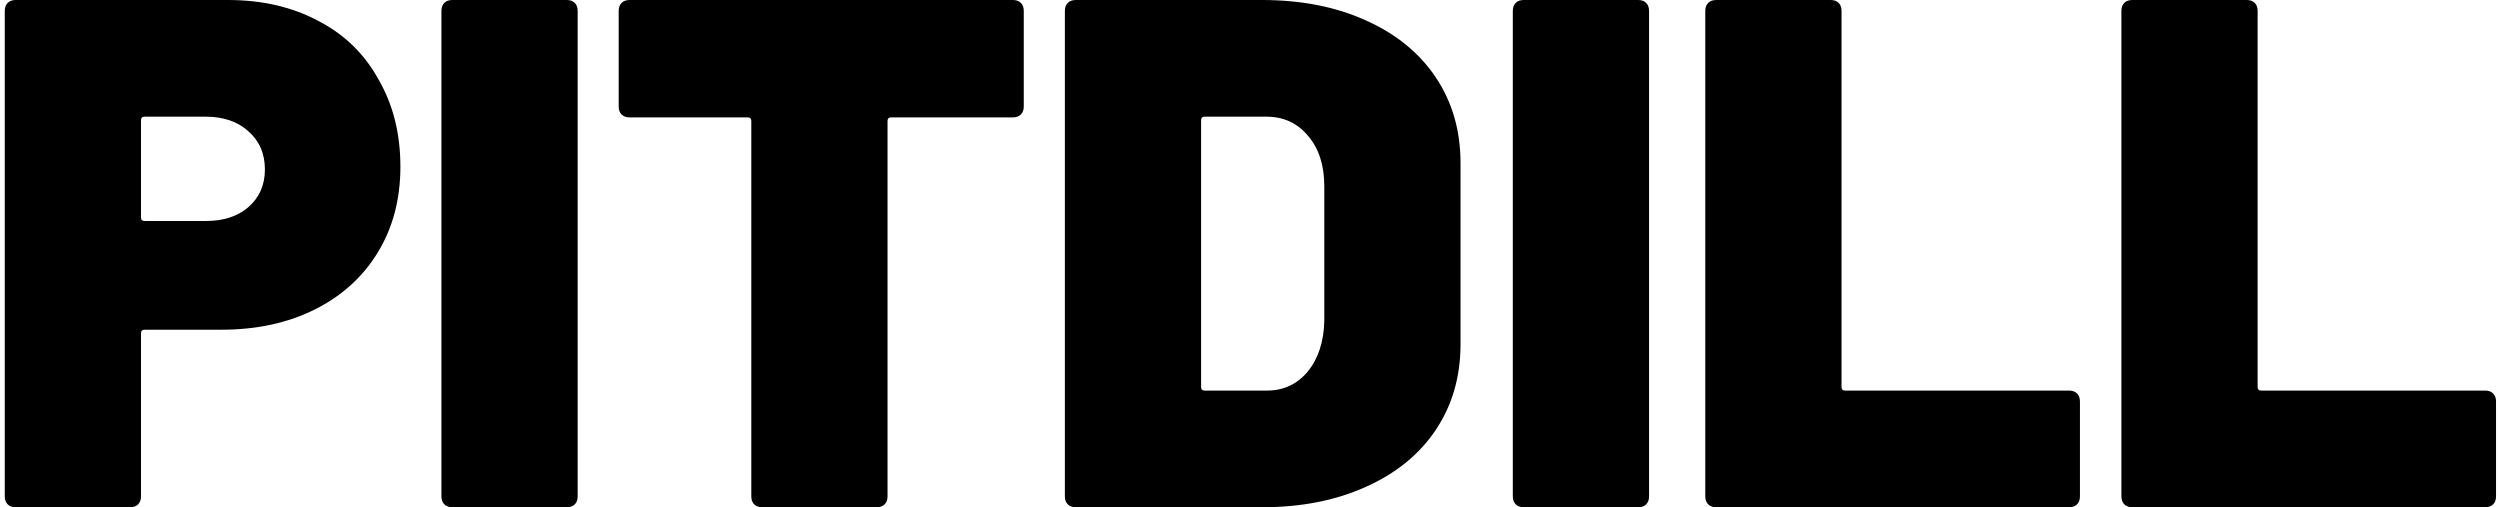 <svg xmlns="http://www.w3.org/2000/svg" width="138" height="28" viewBox="0 0 138 28" fill="none"><path d="M12.582 -1.90735e-06C14.476 -1.90735e-06 16.142 0.387 17.582 1.16C19.023 1.907 20.129 2.987 20.902 4.4C21.703 5.787 22.102 7.387 22.102 9.2C22.102 10.987 21.689 12.56 20.863 13.92C20.036 15.28 18.876 16.333 17.383 17.08C15.889 17.827 14.169 18.2 12.223 18.2H7.983C7.849 18.2 7.783 18.267 7.783 18.4V27.4C7.783 27.587 7.729 27.733 7.623 27.84C7.516 27.947 7.369 28 7.183 28H0.863C0.676 28 0.529 27.947 0.423 27.84C0.316 27.733 0.263 27.587 0.263 27.4V0.6C0.263 0.413 0.316 0.267 0.423 0.16C0.529 0.053 0.676 -1.90735e-06 0.863 -1.90735e-06H12.582ZM11.342 12.2C12.329 12.2 13.116 11.947 13.703 11.44C14.316 10.907 14.623 10.213 14.623 9.36C14.623 8.48 14.316 7.773 13.703 7.24C13.116 6.707 12.329 6.44 11.342 6.44H7.983C7.849 6.44 7.783 6.507 7.783 6.64V12C7.783 12.133 7.849 12.2 7.983 12.2H11.342ZM24.967 28C24.78 28 24.634 27.947 24.527 27.84C24.42 27.733 24.367 27.587 24.367 27.4V0.6C24.367 0.413 24.42 0.267 24.527 0.16C24.634 0.053 24.78 -1.90735e-06 24.967 -1.90735e-06H31.287C31.474 -1.90735e-06 31.62 0.053 31.727 0.16C31.834 0.267 31.887 0.413 31.887 0.6V27.4C31.887 27.587 31.834 27.733 31.727 27.84C31.62 27.947 31.474 28 31.287 28H24.967ZM55.912 -1.90735e-06C56.099 -1.90735e-06 56.245 0.053 56.352 0.16C56.459 0.267 56.512 0.413 56.512 0.6V5.88C56.512 6.067 56.459 6.213 56.352 6.32C56.245 6.427 56.099 6.48 55.912 6.48H49.192C49.059 6.48 48.992 6.547 48.992 6.68V27.4C48.992 27.587 48.939 27.733 48.832 27.84C48.725 27.947 48.579 28 48.392 28H42.072C41.885 28 41.739 27.947 41.632 27.84C41.525 27.733 41.472 27.587 41.472 27.4V6.68C41.472 6.547 41.405 6.48 41.272 6.48H34.752C34.565 6.48 34.419 6.427 34.312 6.32C34.205 6.213 34.152 6.067 34.152 5.88V0.6C34.152 0.413 34.205 0.267 34.312 0.16C34.419 0.053 34.565 -1.90735e-06 34.752 -1.90735e-06H55.912ZM59.381 28C59.194 28 59.048 27.947 58.941 27.84C58.834 27.733 58.781 27.587 58.781 27.4V0.6C58.781 0.413 58.834 0.267 58.941 0.16C59.048 0.053 59.194 -1.90735e-06 59.381 -1.90735e-06H69.661C71.821 -1.90735e-06 73.728 0.373 75.381 1.12C77.061 1.867 78.354 2.92 79.261 4.28C80.168 5.64 80.621 7.213 80.621 9V19C80.621 20.787 80.168 22.36 79.261 23.72C78.354 25.08 77.061 26.133 75.381 26.88C73.728 27.627 71.821 28 69.661 28H59.381ZM66.301 21.36C66.301 21.493 66.368 21.56 66.501 21.56H69.941C70.848 21.56 71.594 21.213 72.181 20.52C72.768 19.8 73.074 18.867 73.101 17.72V10.28C73.101 9.133 72.808 8.213 72.221 7.52C71.634 6.8 70.861 6.44 69.901 6.44H66.501C66.368 6.44 66.301 6.507 66.301 6.64V21.36ZM84.108 28C83.921 28 83.774 27.947 83.668 27.84C83.561 27.733 83.507 27.587 83.507 27.4V0.6C83.507 0.413 83.561 0.267 83.668 0.16C83.774 0.053 83.921 -1.90735e-06 84.108 -1.90735e-06H90.427C90.614 -1.90735e-06 90.761 0.053 90.868 0.16C90.974 0.267 91.028 0.413 91.028 0.6V27.4C91.028 27.587 90.974 27.733 90.868 27.84C90.761 27.947 90.614 28 90.427 28H84.108ZM94.733 28C94.546 28 94.399 27.947 94.293 27.84C94.186 27.733 94.132 27.587 94.132 27.4V0.6C94.132 0.413 94.186 0.267 94.293 0.16C94.399 0.053 94.546 -1.90735e-06 94.733 -1.90735e-06H101.053C101.239 -1.90735e-06 101.386 0.053 101.493 0.16C101.599 0.267 101.653 0.413 101.653 0.6V21.36C101.653 21.493 101.719 21.56 101.853 21.56H114.213C114.399 21.56 114.546 21.613 114.653 21.72C114.759 21.827 114.813 21.973 114.813 22.16V27.4C114.813 27.587 114.759 27.733 114.653 27.84C114.546 27.947 114.399 28 114.213 28H94.733ZM117.701 28C117.515 28 117.368 27.947 117.261 27.84C117.155 27.733 117.101 27.587 117.101 27.4V0.6C117.101 0.413 117.155 0.267 117.261 0.16C117.368 0.053 117.515 -1.90735e-06 117.701 -1.90735e-06H124.021C124.208 -1.90735e-06 124.355 0.053 124.461 0.16C124.568 0.267 124.621 0.413 124.621 0.6V21.36C124.621 21.493 124.688 21.56 124.821 21.56H137.181C137.368 21.56 137.515 21.613 137.621 21.72C137.728 21.827 137.781 21.973 137.781 22.16V27.4C137.781 27.587 137.728 27.733 137.621 27.84C137.515 27.947 137.368 28 137.181 28H117.701Z" fill="black"></path></svg>